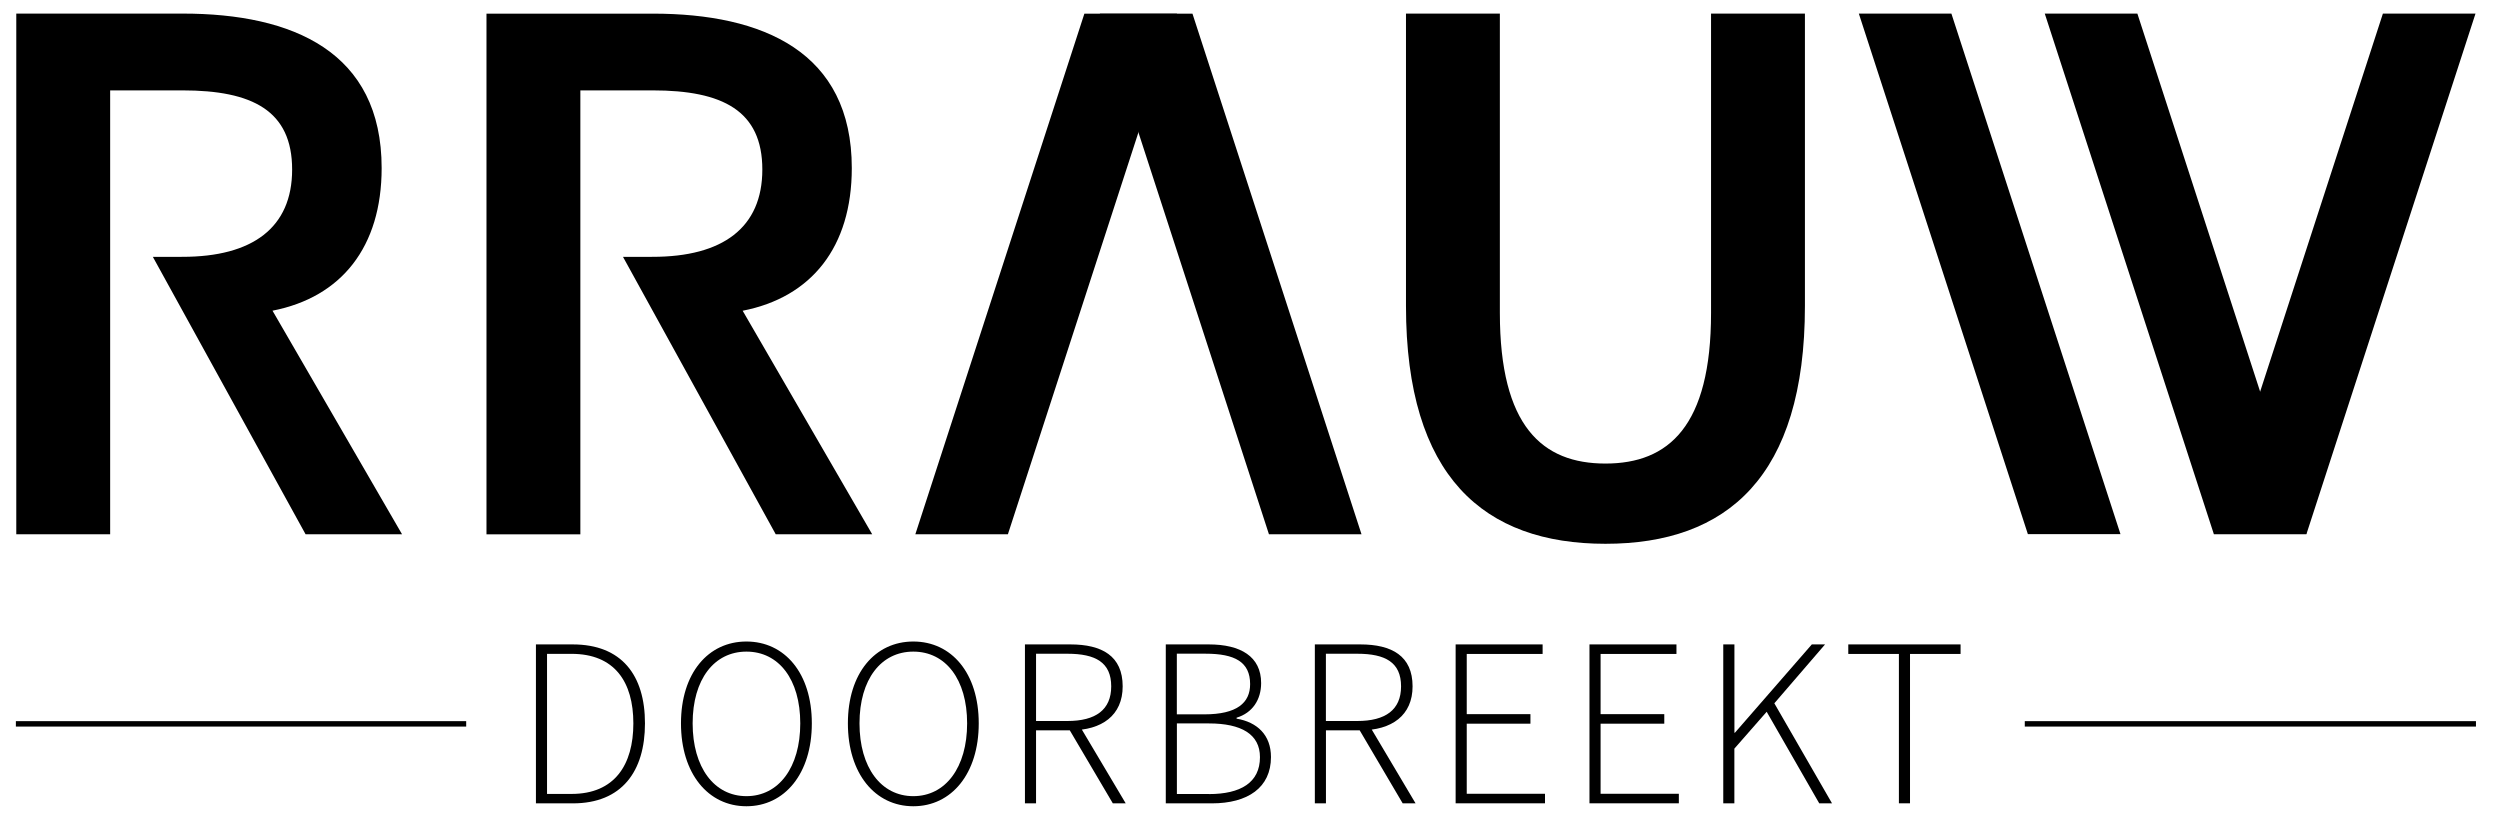 <?xml version="1.0" encoding="utf-8"?>
<!-- Generator: Adobe Illustrator 23.0.0, SVG Export Plug-In . SVG Version: 6.00 Build 0)  -->
<svg version="1.1" id="Layer_1" xmlns="http://www.w3.org/2000/svg" xmlns:xlink="http://www.w3.org/1999/xlink" x="0px" y="0px"
	 viewBox="0 0 492.93 162.01" style="enable-background:new 0 0 492.93 162.01;" xml:space="preserve">
<g>
	<g>
		<g>
			<path d="M105.67,127.06h7.25c9.67,0,14.25,6.09,14.25,15.57s-4.58,15.77-14.21,15.77h-7.29V127.06z M112.7,156.54
				c8.49,0,12.18-5.74,12.18-13.91c0-8.17-3.69-13.71-12.18-13.71h-4.84v27.62H112.7z"/>
			<path d="M134.27,142.63c0-9.92,5.37-16.14,12.9-16.14s12.9,6.22,12.9,16.14c0,9.92-5.37,16.34-12.9,16.34
				S134.27,152.55,134.27,142.63z M157.79,142.63c0-8.69-4.25-14.15-10.61-14.15s-10.61,5.46-10.61,14.15s4.25,14.35,10.61,14.35
				S157.79,151.32,157.79,142.63z"/>
			<path d="M167.18,142.63c0-9.92,5.37-16.14,12.9-16.14s12.9,6.22,12.9,16.14c0,9.92-5.37,16.34-12.9,16.34
				S167.18,152.55,167.18,142.63z M190.69,142.63c0-8.69-4.25-14.15-10.61-14.15s-10.61,5.46-10.61,14.15s4.25,14.35,10.61,14.35
				S190.69,151.32,190.69,142.63z"/>
			<path d="M202.09,127.06h8.96c6.23,0,10.31,2.28,10.31,8.27c0,5.71-4.08,8.67-10.31,8.67h-6.77v14.39h-2.19V127.06z
				 M210.48,142.16c5.54,0,8.62-2.2,8.62-6.83c0-4.72-3.08-6.43-8.62-6.43h-6.2v13.26H210.48z M210.56,143.37l2.09-0.63l9.31,15.66
				h-2.54L210.56,143.37z"/>
			<path d="M229.86,127.06h8.47c6.29,0,10.33,2.39,10.33,7.62c0,3.26-1.69,5.88-4.84,6.83v0.19c4.06,0.68,6.78,3.22,6.78,7.57
				c0,6.03-4.57,9.13-11.66,9.13h-9.08V127.06z M237.46,140.85c6.43,0,9.03-2.26,9.03-5.96c0-4.38-3.03-6-8.78-6h-5.67v11.96H237.46
				z M238.37,156.57c6.23,0,10.06-2.25,10.06-7.28c0-4.51-3.66-6.65-10.06-6.65h-6.32v13.92H238.37z"/>
			<path d="M259.25,127.06h8.96c6.23,0,10.31,2.28,10.31,8.27c0,5.71-4.08,8.67-10.31,8.67h-6.77v14.39h-2.19V127.06z
				 M267.63,142.16c5.54,0,8.62-2.2,8.62-6.83c0-4.72-3.08-6.43-8.62-6.43h-6.2v13.26H267.63z M267.72,143.37l2.09-0.63l9.3,15.66
				h-2.54L267.72,143.37z"/>
			<path d="M287.01,127.06h17.15v1.88H289.2v11.87h12.56v1.88H289.2v13.82h15.43v1.88h-17.62V127.06z"/>
			<path d="M313.4,127.06h17.15v1.88h-14.96v11.87h12.56v1.88h-12.56v13.82h15.43v1.88H313.4V127.06z"/>
			<path d="M339.79,127.06h2.19v17.41h0.1l15.16-17.41h2.61l-10,11.61l11.37,19.72h-2.52l-10.36-18.05l-6.37,7.27v10.78h-2.19
				V127.06z"/>
			<path d="M374.41,128.94h-9.98v-1.88h22.14v1.88h-9.97v29.45h-2.19V128.94z"/>
		</g>
		<g>
			<rect x="3.13" y="142.19" width="88.79" height="1.07"/>
		</g>
		<g>
			<rect x="399.23" y="142.19" width="88.96" height="1.07"/>
		</g>
	</g>
	<g>
		<path d="M129.66,64.76 M114.01,64.76 M151.75,104.88 M122.84,50.65l30.11,54.69h19.02l-25.54-44.07
			c13.58-2.65,21.52-12.55,21.52-28.13c0-22.92-17.5-30.45-39.21-30.45H95.92v102.66h18.51V17.82h14.25
			c13.82,0,21.63,4.01,21.63,15.61c0,11.47-7.81,17.21-21.63,17.21L122.84,50.65z"/>
		<path d="M30.14,50.65l30.11,54.69h19.02L53.73,61.26c13.58-2.65,21.52-12.55,21.52-28.13c0-22.92-17.5-30.45-39.21-30.45H3.21
			v102.66h18.51V17.82h14.25c13.82,0,21.63,4.01,21.63,15.61c0,11.47-7.81,17.21-21.63,17.21L30.14,50.65z"/>
		<path d="M36.95,64.76 M21.31,64.76 M59.04,104.88"/>
		<path d="M316.55,107.22c-23.96,0-39.33-13.19-39.33-46.9V2.68h18.51V61.7c0,22.35,8.36,29.7,20.82,29.7
			c12.45,0,20.82-7.35,20.82-29.7V2.68h18.51v57.64C355.88,94.03,340.51,107.22,316.55,107.22z"/>
		<g>
			<polygon points="232.07,2.69 213.81,2.69 180.48,105.34 198.73,105.34 			"/>
			<polygon points="216.86,2.69 235.12,2.69 268.45,105.34 250.2,105.34 			"/>
		</g>
		<g>
			<polygon points="418.1,105.32 399.84,105.32 366.51,2.68 384.76,2.68 			"/>
			<polygon points="454.76,105.32 436.51,105.32 403.17,2.68 421.43,2.68 			"/>
			<polygon points="436.51,105.32 454.76,105.32 488.1,2.68 469.84,2.68 			"/>
		</g>
	</g>
</g>
</svg>
